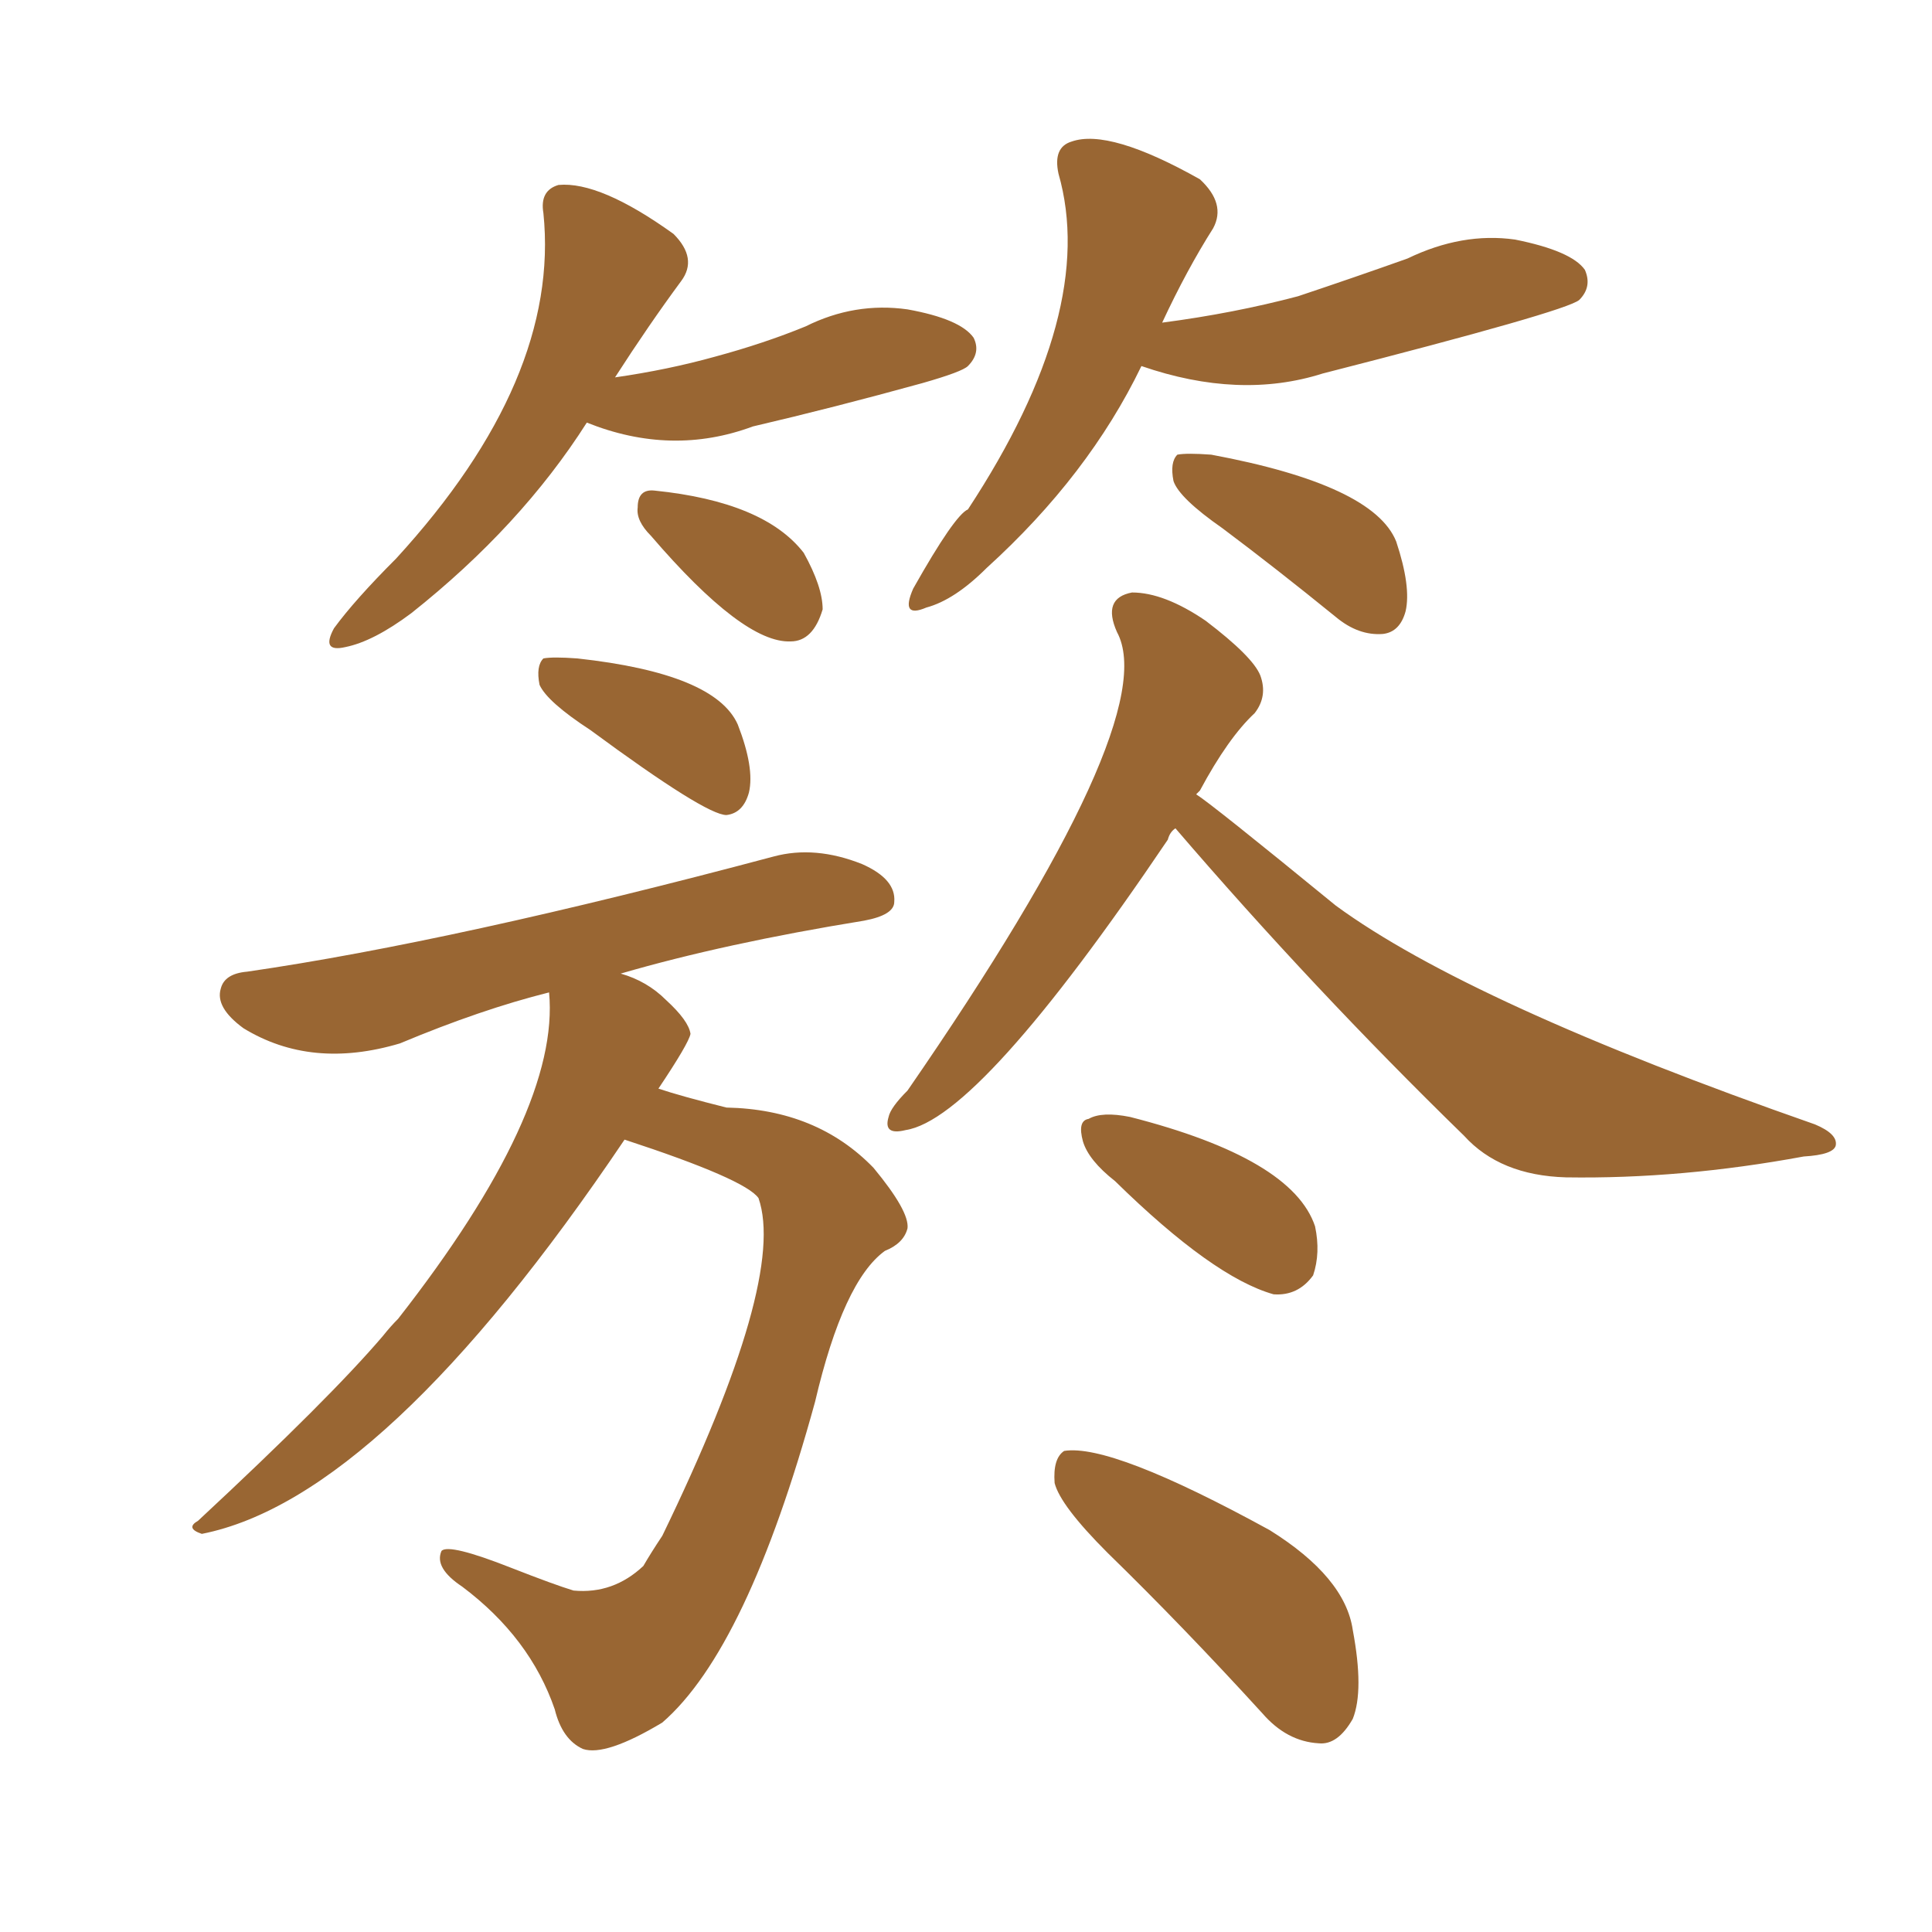 <svg xmlns="http://www.w3.org/2000/svg" xmlns:xlink="http://www.w3.org/1999/xlink" width="150" height="150"><path fill="#996633" padding="10" d="M48.49 88.48L48.49 88.48Q29.74 116.31 15.67 119.09L15.67 119.09Q14.36 118.65 15.38 118.07L15.38 118.07Q25.63 108.54 29.74 103.71L29.74 103.71Q30.32 102.98 30.91 102.39L30.91 102.39Q43.51 86.28 42.63 77.05L42.63 77.05Q37.35 78.37 31.05 81.01L31.05 81.01Q24.17 83.06 18.90 79.83L18.90 79.83Q16.70 78.22 17.14 76.76L17.14 76.76Q17.43 75.59 19.19 75.44L19.19 75.44Q35.30 73.10 60.06 66.50L60.06 66.50Q63.28 65.63 66.94 67.09L66.94 67.09Q69.58 68.26 69.43 70.02L69.43 70.02Q69.43 71.04 67.09 71.48L67.09 71.48Q56.25 73.24 48.19 75.59L48.19 75.59Q50.24 76.17 51.71 77.64L51.71 77.64Q53.47 79.25 53.61 80.27L53.61 80.27Q53.47 81.01 51.12 84.52L51.12 84.52Q52.88 85.11 56.40 85.99L56.40 85.99Q63.43 86.13 67.82 90.67L67.82 90.67Q70.61 94.04 70.46 95.36L70.46 95.36Q70.17 96.53 68.70 97.12L68.70 97.12Q65.48 99.46 63.28 108.84L63.28 108.84Q58.01 128.03 51.42 133.74L51.42 133.74Q47.02 136.38 45.26 135.79L45.26 135.79Q43.65 135.06 43.07 132.71L43.07 132.71Q41.16 127.15 35.89 123.19L35.89 123.19Q33.69 121.73 34.28 120.41L34.28 120.41Q34.86 119.82 39.70 121.73L39.70 121.73Q43.07 123.05 44.53 123.49L44.53 123.49Q47.61 123.78 49.95 121.58L49.95 121.58Q50.54 120.56 51.42 119.24L51.42 119.24Q61.08 99.32 58.89 93.02L58.89 93.02Q57.86 91.55 48.49 88.48ZM45.85 56.69L45.85 56.69Q42.48 54.49 41.89 53.17L41.89 53.17Q41.60 51.71 42.19 51.12L42.19 51.12Q42.92 50.98 44.82 51.12L44.82 51.12Q55.52 52.29 57.28 56.25L57.28 56.25Q58.59 59.62 58.15 61.52L58.15 61.52Q57.71 63.13 56.40 63.28L56.40 63.28Q54.79 63.28 45.85 56.69ZM91.26 64.31L91.26 64.31Q90.82 64.60 90.67 65.19L90.67 65.19Q76.03 86.87 70.31 87.74L70.31 87.74Q68.55 88.18 68.99 86.72L68.99 86.72Q69.14 85.99 70.46 84.67L70.46 84.67Q90.38 55.81 86.72 49.07L86.72 49.07Q85.55 46.44 87.89 46.00L87.89 46.00Q90.38 46.00 93.60 48.19L93.60 48.19Q97.27 50.98 97.85 52.44L97.85 52.44Q98.44 54.05 97.41 55.37L97.41 55.37Q95.36 57.28 93.16 61.38L93.16 61.38Q93.02 61.52 92.87 61.67L92.87 61.67Q94.04 62.40 103.71 70.31L103.71 70.31Q114.11 77.93 140.92 87.30L140.92 87.30Q142.68 88.04 142.53 88.92L142.53 88.92Q142.38 89.65 140.04 89.79L140.04 89.79Q130.52 91.55 121.58 91.41L121.58 91.41Q116.46 91.26 113.67 88.18L113.67 88.18Q101.95 76.76 91.26 64.31ZM86.57 91.70L86.57 91.70Q84.52 90.09 84.08 88.62L84.08 88.62Q83.64 87.01 84.52 86.87L84.52 86.87Q85.55 86.28 87.74 86.72L87.74 86.72Q100.34 89.94 102.10 95.21L102.10 95.21Q102.54 97.27 101.95 99.02L101.95 99.02Q100.78 100.63 98.88 100.49L98.88 100.49Q94.19 99.17 86.57 91.70ZM85.99 120.56L85.99 120.56Q82.32 116.89 81.88 115.14L81.88 115.14Q81.74 113.23 82.62 112.65L82.62 112.65Q86.28 112.06 98.58 118.80L98.58 118.80Q104.44 122.46 105.03 126.56L105.03 126.56Q105.91 131.25 105.03 133.45L105.03 133.45Q103.86 135.50 102.39 135.35L102.39 135.35Q99.90 135.21 98.00 133.01L98.00 133.01Q91.85 126.27 85.99 120.56ZM45.56 32.81L45.56 32.81Q40.43 40.87 31.93 47.61L31.93 47.61Q29.00 49.80 26.81 50.24L26.81 50.24Q24.90 50.68 25.93 48.78L25.93 48.78Q27.54 46.58 30.76 43.36L30.76 43.36Q43.51 29.44 42.19 16.55L42.19 16.55Q41.89 14.79 43.36 14.36L43.36 14.36Q46.58 14.06 52.29 18.16L52.29 18.16Q54.20 20.07 52.88 21.83L52.88 21.83Q50.39 25.20 47.75 29.30L47.75 29.30Q51.86 28.71 55.52 27.69L55.52 27.69Q59.33 26.66 62.55 25.34L62.55 25.34Q66.36 23.44 70.46 24.02L70.46 24.02Q74.56 24.76 75.59 26.22L75.59 26.22Q76.17 27.39 75.15 28.42L75.15 28.42Q74.71 28.86 71.63 29.74L71.63 29.74Q64.75 31.64 58.45 33.11L58.45 33.11Q52.15 35.45 45.56 32.81ZM50.54 41.60L50.54 41.60Q49.37 40.43 49.51 39.40L49.51 39.40Q49.51 37.94 50.83 38.09L50.83 38.09Q59.33 38.96 62.40 42.92L62.40 42.92Q63.87 45.56 63.87 47.31L63.87 47.31Q63.13 49.80 61.38 49.80L61.38 49.80Q57.71 49.95 50.54 41.60ZM88.62 28.42L88.62 28.42Q84.52 36.91 76.61 44.09L76.61 44.09Q74.12 46.58 71.92 47.17L71.92 47.17Q69.87 48.05 70.90 45.70L70.90 45.70Q74.12 39.99 75.15 39.55L75.15 39.55Q85.25 24.17 82.18 13.48L82.18 13.48Q81.74 11.43 83.20 10.99L83.20 10.99Q86.13 9.96 93.16 13.92L93.16 13.92Q95.21 15.82 94.19 17.72L94.19 17.72Q92.14 20.95 90.23 25.05L90.23 25.05Q95.80 24.32 100.78 23.00L100.78 23.00Q105.18 21.53 109.28 20.07L109.28 20.07Q113.53 18.02 117.63 18.60L117.63 18.60Q122.02 19.48 123.05 20.95L123.05 20.95Q123.63 22.27 122.61 23.29L122.61 23.29Q121.58 24.17 102.69 29.00L102.69 29.00Q96.24 31.05 88.62 28.42ZM94.92 41.02L94.92 41.02L94.92 41.02Q91.55 38.67 91.11 37.35L91.11 37.35Q90.82 35.89 91.41 35.30L91.41 35.30Q92.14 35.16 94.04 35.30L94.04 35.30Q106.64 37.65 108.40 42.04L108.40 42.04Q109.57 45.56 109.13 47.46L109.13 47.46Q108.69 49.07 107.37 49.22L107.37 49.22Q105.47 49.37 103.71 47.90L103.71 47.90Q99.02 44.09 94.92 41.02Z"/></svg>